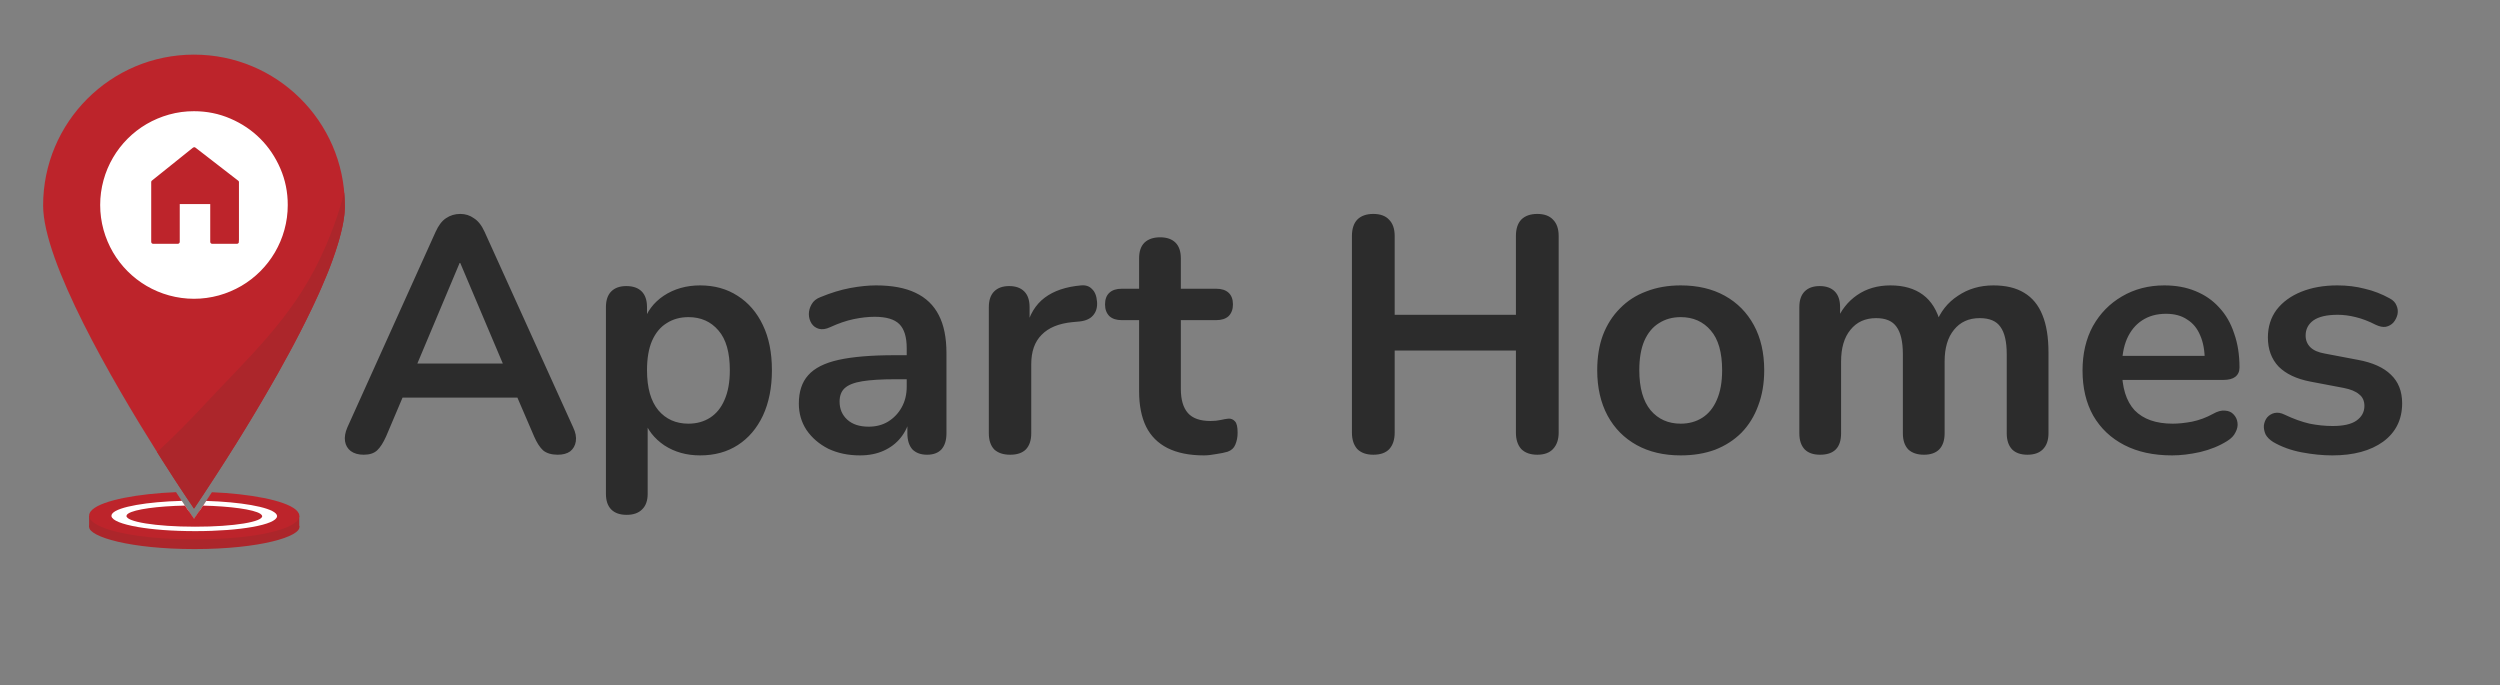 <?xml version="1.0" encoding="UTF-8"?> <svg xmlns="http://www.w3.org/2000/svg" width="8192" height="2245" viewBox="0 0 8192 2245" fill="none"><rect x="0" y="0" width="8192" height="2245" fill="#808080" stroke="none"/> <path d="M637.6 1799.2C426 1799.2 292.4 1758.9 292 1726.8C292 1721.4 295.6 1716.3 303.2 1711.6C303.7 1711.3 304.2 1711 304.7 1710.7C317.1 1703.6 338.1 1697.3 365.3 1691.8C367.3 1691.4 369.4 1691 371.5 1690.6C386.1 1687.8 402.3 1685.3 419.9 1683.1C476 1676 545.1 1671.7 615.6 1671L618.9 1675.9C622.9 1681.8 626.2 1686.7 628.8 1690.6C633.3 1697.3 635.8 1700.8 635.8 1700.8C635.8 1700.8 638.2 1697.3 642.8 1690.6C645.4 1686.7 648.8 1681.8 652.7 1675.9C653.7 1674.3 654.8 1672.7 656 1671C726.9 1671.8 796.4 1676.2 852.9 1683.5C869.4 1685.6 884.7 1688 898.7 1690.6C901.9 1691.2 905 1691.8 908 1692.4C935.3 1697.9 956.4 1704.3 968.8 1711.6H968.9C976 1715.8 980 1720.3 981 1725C987.4 1757.5 853.2 1799.2 637.6 1799.2Z" fill="#AC262B"></path> <path d="M980.6 1690.6V1726.8H292V1690.6H628.8C633.3 1697.3 635.8 1700.8 635.8 1700.8C635.8 1700.8 638.2 1697.3 642.8 1690.6H980.6Z" fill="#AC262B"></path> <path d="M980.6 1693.8C979.5 1699.8 975.4 1705.7 968.4 1711.5C962 1716.8 953.1 1721.9 942 1726.8C888.3 1750.3 781.6 1767.4 638.7 1767.4C495.8 1767.4 388.1 1750.3 333 1726.8C321 1721.7 311.5 1716.3 304.7 1710.7C296.8 1704.2 292.5 1697.4 292 1690.6C291.6 1683.6 295.2 1676.5 303.1 1669.5C338 1638.9 451.7 1617.8 576.8 1612.7C583.5 1623 589.8 1632.5 595.6 1641.2C599.3 1646.7 602.7 1651.9 605.9 1656.8C609.3 1662 612.5 1666.7 615.4 1671.1L618.7 1676C622.7 1681.9 626 1686.8 628.6 1690.7C633.1 1697.4 635.6 1700.9 635.6 1700.9C635.6 1700.9 638 1697.4 642.6 1690.7C645.2 1686.8 648.6 1681.9 652.5 1676C653.5 1674.4 654.6 1672.8 655.8 1671.1C658.7 1666.8 661.8 1662 665.3 1656.9C668.5 1652.1 671.9 1646.9 675.6 1641.4C681.4 1632.7 687.6 1623.2 694.4 1612.9C818.7 1618.1 932.1 1639.2 968.6 1669.6C978.2 1677.6 982.1 1685.8 980.6 1693.8Z" fill="#BD242B"></path> <path d="M907.7 1692.4C906.2 1705.6 876.6 1718 826.7 1726.8C779.9 1735.1 715.5 1740.4 639.8 1740.4C564.1 1740.4 498.9 1735.2 451.1 1726.8C399.3 1717.8 367.8 1705.2 365.3 1691.8C365.2 1691.4 365.2 1691 365.2 1690.6C365 1687.9 366.1 1685.1 368.4 1682.4C386.8 1660.3 483.8 1644.2 595.8 1641.2C599.5 1646.7 602.9 1651.9 606.1 1656.8C609.5 1662 612.7 1666.7 615.6 1671.1L618.9 1676C622.9 1681.9 626.2 1686.8 628.8 1690.7C633.3 1697.4 635.8 1700.9 635.8 1700.9C635.8 1700.9 638.2 1697.4 642.8 1690.7C645.4 1686.8 648.8 1681.9 652.7 1676C653.7 1674.4 654.8 1672.8 656 1671.1C658.9 1666.8 662 1662 665.5 1656.9C668.7 1652.1 672.1 1646.9 675.8 1641.4C786 1644.7 882.5 1660.7 903.6 1682.5C906.3 1685.2 907.7 1688 907.9 1690.7C907.9 1691.2 907.8 1691.8 907.7 1692.4Z" fill="white"></path> <path d="M639.1 1725.9C509.1 1725.9 413.3 1709.4 414.4 1690.5C414.5 1689.3 414.9 1688.2 415.6 1687.2C416.8 1685.5 418.3 1684.1 420 1683C440.8 1668.8 517 1658.5 606.1 1656.7C609.5 1661.9 612.7 1666.6 615.6 1671L618.9 1675.9C622.9 1681.8 626.2 1686.7 628.8 1690.6C633.3 1697.3 635.8 1700.8 635.8 1700.8C635.8 1700.8 638.2 1697.3 642.8 1690.6C645.4 1686.7 648.8 1681.8 652.7 1675.9C653.7 1674.3 654.8 1672.7 656 1671C658.9 1666.7 662 1661.9 665.5 1656.8C754.4 1658.8 831.2 1669.3 852.9 1683.5C854.5 1684.5 856 1685.8 857.3 1687.3C858.1 1688.3 858.7 1689.4 859 1690.6C862.5 1709.4 769.1 1726 639.1 1725.9Z" fill="#BD242B"></path> <path d="M638.5 1706.1C542.9 1706.1 468 1699 469.3 1690.6C469.3 1690.5 469.4 1690.3 469.4 1690.2C472.6 1682.6 538 1676.6 618.9 1675.9C622.9 1681.8 626.2 1686.7 628.8 1690.6C633.3 1697.3 635.8 1700.8 635.8 1700.8C635.8 1700.8 638.2 1697.3 642.8 1690.6C645.4 1686.7 648.8 1681.8 652.7 1675.9C732.8 1676.7 798.7 1682.6 803.8 1690.2C803.9 1690.3 804 1690.5 804 1690.6C807.2 1699 734.1 1706.1 638.5 1706.1Z" fill="#BD242B"></path> <path d="M1130 673.1C1130 674 1130 674.9 1130 675.8C1130 676.3 1130 676.9 1130 677.4C1130 678.1 1130 678.8 1130 679.6C1130 680.4 1130 681.3 1129.9 682.1L1129.8 684.1C1129.7 687 1129.5 690 1129.3 693.1C1129.2 694.1 1129.1 695.1 1129.1 696.2C1129.1 696.6 1129 697 1129 697.4C1128.9 698.2 1128.8 699.1 1128.8 700C1128.7 701.2 1128.6 702.5 1128.4 703.7L1128.1 706C1127.9 707.5 1127.7 709 1127.5 710.5C1127.4 711.2 1127.3 711.9 1127.2 712.6C1127 713.9 1126.8 715.3 1126.6 716.7C1126.5 717.6 1126.3 718.5 1126.2 719.4L1126.1 720.2C1126 721.1 1125.8 722.1 1125.7 723C1125.2 726.2 1124.6 729.3 1124 732.6C1123.9 733.3 1123.7 734 1123.6 734.7C1123.3 736.2 1123 737.6 1122.7 739.1C1122.5 740.2 1122.3 741.3 1122 742.4C1121.7 743.5 1121.5 744.6 1121.3 745.7C1120.5 749.6 1119.6 753.6 1118.6 757.6C1118.4 758.5 1118.2 759.5 1117.9 760.4C1117.5 761.9 1117.2 763.4 1116.8 764.9L1115.9 768.4C1114.7 772.9 1113.5 777.5 1112.2 782.2C1111.9 783.4 1111.5 784.6 1111.2 785.8C1110.8 787.2 1110.4 788.6 1110 790.1C1109.6 791.5 1109.2 792.9 1108.7 794.4C1108.3 795.8 1107.9 797.3 1107.4 798.7C1107 800.1 1106.5 801.6 1106.1 803C1105.7 804.5 1105.2 805.9 1104.7 807.4C1103.2 812.1 1101.7 816.9 1100.1 821.7L1099 825.1C1098.5 826.6 1098 828.1 1097.5 829.6C1095.4 835.8 1093.2 842.1 1090.9 848.5L1089.5 852.5C1086.7 860.2 1083.8 868 1080.8 875.9C1080.2 877.5 1079.6 879.1 1079 880.6C1077.1 885.3 1075.3 890.1 1073.3 894.9C1072.3 897.4 1071.3 899.9 1070.2 902.5C1064.7 916.1 1058.8 929.8 1052.7 943.8C1051.6 946.3 1050.5 948.8 1049.4 951.2C1048 954.3 1046.6 957.4 1045.3 960.5C1044.1 963.2 1042.8 966 1041.6 968.7C1037 978.8 1032.3 988.9 1027.5 999.1L1025.1 1004.2C1023.9 1006.7 1022.7 1009.2 1021.5 1011.7C1020.2 1014.4 1019 1017 1017.7 1019.6L1017.3 1020.3C1015.9 1023.2 1014.5 1026.1 1013.1 1029L1008.9 1037.7C1007.6 1040.3 1006.4 1042.8 1005.1 1045.4L1000 1055.7C998.7 1058.4 997.3 1061.1 995.9 1063.8C992.9 1069.8 989.9 1075.7 986.9 1081.6C985.5 1084.4 984 1087.2 982.6 1090C976 1102.8 969.3 1115.7 962.5 1128.6C960.7 1132 958.9 1135.5 957 1138.9C956.1 1140.6 955.1 1142.4 954.2 1144.1L951.4 1149.3L948.6 1154.5C936.5 1177.1 924.1 1199.4 911.6 1221.7C910.2 1224.1 908.9 1226.6 907.5 1229C900.9 1240.7 894.2 1252.3 887.6 1263.8C886 1266.6 884.4 1269.5 882.7 1272.3C877.8 1280.8 872.9 1289.2 868.1 1297.5C866.5 1300.3 864.9 1303.1 863.2 1305.8L862.4 1307.2C861.1 1309.5 859.7 1311.8 858.4 1314.1C856.9 1316.7 855.3 1319.3 853.8 1321.9C848.9 1330.2 844 1338.5 839.1 1346.7C837.5 1349.4 835.9 1352 834.3 1354.7C834.1 1355 834 1355.3 833.8 1355.6C831 1360.3 828.1 1365.1 825.3 1369.7L824.8 1370.6C821.6 1375.9 818.5 1381.1 815.3 1386.2C813 1390 810.8 1393.7 808.5 1397.4L803 1406.5L800.2 1411C797.7 1415.2 795.1 1419.3 792.6 1423.4C790.9 1426.2 789.2 1428.9 787.5 1431.6L783 1438.9C779.3 1445 775.5 1450.9 771.9 1456.8L767.3 1464.1C765.9 1466.3 764.5 1468.5 763.1 1470.7C758.1 1478.7 753.1 1486.6 748.2 1494.3C747.5 1495.4 746.8 1496.5 746.1 1497.6L742 1504.1C740 1507.3 737.9 1510.5 735.9 1513.7C734.6 1515.8 733.2 1517.9 731.9 1519.9L729.9 1523C723.2 1533.5 716.7 1543.6 710.5 1553.2L707.4 1558C697.9 1572.7 689 1586.2 681.1 1598.3L678.3 1602.6C677.8 1603.3 677.3 1604.1 676.9 1604.8L674.4 1608.6L672.7 1611.1L672.1 1612.1L670.1 1615.2C669.9 1615.4 669.8 1615.7 669.6 1615.9C669.3 1616.3 669 1616.7 668.8 1617.2C662.8 1626.3 657.5 1634.2 653 1640.9C648.8 1647.3 645.2 1652.5 642.5 1656.6C639 1661.7 636.8 1664.9 636 1666.1L635.9 1666.3L635.7 1666.6L633.4 1663.2L632.8 1662.3C632.7 1662.1 632.6 1662 632.4 1661.8L631.7 1660.7L630.2 1658.4C630 1658.1 629.9 1657.9 629.7 1657.6L629 1656.6C626.4 1652.8 623.2 1648 619.3 1642.3L618.4 1640.9L618.1 1640.5L616.9 1638.8L615.7 1637L614.4 1635.1L608.9 1626.9L607.1 1624.1L600.1 1613.6L599.1 1612.1L598.5 1611.2L597.1 1609.1C596.5 1608.1 595.8 1607.2 595.2 1606.2L590.5 1599.1L588.4 1596C584.8 1590.4 580.9 1584.6 577 1578.5L575 1575.5L569.6 1567.2L565.6 1561C556.1 1546.4 545.9 1530.5 535.1 1513.5C534.1 1512 533.1 1510.4 532.1 1508.9C530.4 1506.3 528.8 1503.6 527.1 1500.9L524.2 1496.3C521 1491.3 517.8 1486.2 514.5 1481C368.2 1248.5 141.3 858.2 141.3 673.3C141.3 400.3 362.6 179 635.6 179C906.8 179 1127 397.4 1129.9 667.9V668C1129.9 669.6 1130 671.3 1130 673.1Z" fill="#BD242B"></path> <path d="M1130 673.1C1130 674 1130 674.9 1130 675.8C1130 676.3 1130 676.9 1130 677.4C1130 678.1 1130 678.8 1130 679.6C1130 680.4 1130 681.3 1129.9 682.1L1129.8 684.1C1129.7 687 1129.5 690 1129.3 693.1C1129.2 694.1 1129.1 695.1 1129.1 696.2C1129.1 696.6 1129 697 1129 697.4C1128.9 698.2 1128.8 699.1 1128.8 700C1128.7 701.2 1128.6 702.5 1128.4 703.7L1128.1 706C1127.9 707.5 1127.7 709 1127.5 710.5C1127.4 711.2 1127.3 711.9 1127.2 712.6C1127 713.9 1126.8 715.3 1126.6 716.7C1126.5 717.6 1126.3 718.5 1126.2 719.4L1126.1 720.2C1126 721.1 1125.8 722.1 1125.7 723C1125.2 726.2 1124.6 729.3 1124 732.6C1123.9 733.3 1123.7 734 1123.6 734.7C1123.3 736.2 1123 737.6 1122.7 739.1C1122.5 740.2 1122.3 741.3 1122 742.4C1121.7 743.5 1121.5 744.6 1121.3 745.7C1120.5 749.6 1119.6 753.6 1118.6 757.6C1118.4 758.5 1118.2 759.5 1117.9 760.4C1117.5 761.9 1117.2 763.4 1116.8 764.9L1115.9 768.4C1114.7 772.9 1113.5 777.5 1112.2 782.2C1111.9 783.4 1111.5 784.6 1111.2 785.8C1110.8 787.2 1110.4 788.6 1110 790.1C1109.6 791.5 1109.2 792.9 1108.7 794.4C1108.3 795.8 1107.9 797.3 1107.4 798.7C1107 800.1 1106.5 801.6 1106.1 803C1105.7 804.5 1105.2 805.9 1104.7 807.4C1103.2 812.1 1101.7 816.9 1100.1 821.7L1099 825.1C1098.5 826.6 1098 828.1 1097.5 829.6C1095.4 835.8 1093.2 842.1 1090.9 848.5L1089.5 852.5C1086.7 860.2 1083.8 868 1080.8 875.9C1080.2 877.5 1079.6 879.1 1079 880.6C1077.1 885.3 1075.3 890.1 1073.3 894.9C1072.3 897.4 1071.3 899.9 1070.2 902.5C1064.7 916.1 1058.8 929.8 1052.7 943.8C1051.6 946.3 1050.5 948.8 1049.4 951.2C1048 954.3 1046.6 957.4 1045.3 960.5C1044.1 963.2 1042.8 966 1041.6 968.7C1037 978.8 1032.3 988.9 1027.5 999.1L1025.1 1004.2C1023.9 1006.7 1022.7 1009.2 1021.5 1011.7C1020.2 1014.4 1019 1017 1017.7 1019.6L1017.3 1020.3C1015.9 1023.2 1014.5 1026.1 1013.1 1029L1008.9 1037.7C1007.6 1040.3 1006.4 1042.8 1005.1 1045.4L1000 1055.7C998.7 1058.4 997.3 1061.1 995.9 1063.8C992.9 1069.8 989.9 1075.7 986.9 1081.6C985.5 1084.4 984 1087.2 982.6 1090C976 1102.8 969.3 1115.7 962.5 1128.6C960.7 1132 958.9 1135.5 957 1138.9C956.1 1140.6 955.1 1142.4 954.2 1144.1L951.4 1149.3L948.6 1154.5C936.5 1177.1 924.1 1199.4 911.6 1221.7C910.2 1224.1 908.9 1226.6 907.5 1229C900.9 1240.7 894.2 1252.3 887.6 1263.8C886 1266.6 884.4 1269.5 882.7 1272.3C877.8 1280.8 872.9 1289.2 868.1 1297.5C866.5 1300.3 864.9 1303.1 863.2 1305.8L862.4 1307.2C861.1 1309.5 859.7 1311.8 858.4 1314.1C856.9 1316.7 855.3 1319.3 853.8 1321.9C848.9 1330.2 844 1338.5 839.1 1346.7C837.5 1349.4 835.9 1352 834.3 1354.7C834.1 1355 834 1355.3 833.8 1355.6C831 1360.3 828.1 1365.1 825.3 1369.7L824.8 1370.6C821.6 1375.9 818.5 1381.1 815.3 1386.2C813 1390 810.8 1393.7 808.5 1397.4L803 1406.5L800.2 1411C797.7 1415.2 795.1 1419.3 792.6 1423.4C790.9 1426.2 789.2 1428.9 787.5 1431.6L783 1438.9C779.3 1445 775.5 1450.9 771.9 1456.8L767.3 1464.1C765.9 1466.3 764.5 1468.5 763.1 1470.7C758.1 1478.7 753.1 1486.6 748.2 1494.3C747.5 1495.4 746.8 1496.5 746.1 1497.6L742 1504.1C740 1507.3 737.9 1510.5 735.9 1513.7C734.6 1515.8 733.2 1517.9 731.9 1519.9L729.9 1523C723.2 1533.5 716.7 1543.6 710.5 1553.2L707.4 1558C697.9 1572.7 689 1586.2 681.1 1598.3L678.3 1602.6C677.8 1603.3 677.3 1604.1 676.9 1604.8L674.4 1608.6L672.7 1611.1C672.5 1611.4 672.3 1611.8 672.1 1612.1L670.1 1615.2C669.9 1615.4 669.8 1615.7 669.6 1615.9L668.8 1617.2C662.8 1626.3 657.5 1634.2 653 1640.9C648.8 1647.3 645.2 1652.5 642.5 1656.6C639 1661.7 636.8 1664.9 636 1666.1L635.9 1666.3L635.7 1666.6L633.4 1663.2L632.8 1662.3C632.7 1662.1 632.6 1662 632.4 1661.8C632.3 1661.6 631.9 1661.1 631.7 1660.7L630.2 1658.4C630 1658.1 629.9 1657.9 629.7 1657.6L629 1656.6C626.4 1652.8 623.2 1648 619.3 1642.3L618.4 1640.9L618.1 1640.5L616.9 1638.8L615.7 1637L614.4 1635.1L608.9 1626.9L607.1 1624.1L600.1 1613.6L599.1 1612.1L598.5 1611.2L597.1 1609.1C596.5 1608.1 595.8 1607.2 595.2 1606.2L590.5 1599.1L588.4 1596C584.8 1590.4 580.9 1584.6 577 1578.5L575 1575.5L569.6 1567.2L565.6 1561C556.1 1546.4 545.9 1530.5 535.1 1513.5C534.1 1512 533.1 1510.4 532.1 1508.9C530.4 1506.3 528.8 1503.6 527.1 1500.9L524.2 1496.3C521 1491.3 517.8 1486.2 514.5 1481C516.5 1479.4 518.5 1477.6 520.5 1476C571.7 1428.6 620.6 1378.9 667.7 1328.4C815.1 1170.4 953.4 1045.6 1047 850.9C1080.8 780.4 1108.4 706.6 1127.9 630.7C1128.9 643 1129.6 655.3 1129.8 667.8V667.9C1129.9 669.6 1130 671.3 1130 673.1Z" fill="#AC262B"></path> <path d="M915 553.8C899 516.8 877.4 484.6 850.1 457.3C822.8 430 790.6 408.3 753.6 392.4C716.6 376.4 677.3 368.4 635.6 368.4C608.3 368.3 581.2 372 554.9 379.3C529.5 386.4 505.2 396.7 482.4 409.9C437.5 436.2 400.1 473.6 373.8 518.5C360.5 541.3 350.2 565.6 343.2 591C328.6 643.8 328.6 699.6 343.2 752.4C350.3 777.8 360.6 802.1 373.8 824.9C400.1 869.8 437.5 907.2 482.4 933.5C505.2 946.8 529.5 957.1 554.9 964.1C607.7 978.7 663.5 978.7 716.3 964.1C741.7 957 766 946.7 788.8 933.5C833.7 907.2 871.1 869.8 897.4 824.9C910.7 802.1 921 777.8 928 752.4C935.3 726.1 939 699 938.9 671.7C939 630.1 931 590.8 915 553.8ZM786.9 792C787.2 797.7 782.8 802.6 777.1 802.9C776.7 802.9 776.4 802.9 776 802.9H695.8C690.1 803.2 685.2 798.8 684.9 793.1C684.9 792.7 684.9 792.3 684.9 792V672.6H593V792C593.3 797.7 588.9 802.6 583.2 802.9C582.8 802.9 582.5 802.9 582.1 802.9H501.8C499.1 802.9 496.4 801.9 494.5 799.9C492.4 797.8 491.3 794.9 491.5 792V597.3C491.3 594.1 492.7 590.9 495.1 588.8L629.8 480.8C634.7 477.6 639.1 477.6 643.2 480.8L782.8 588.8C785.6 590.7 787.2 593.9 787 597.3V792H786.9Z" fill="white" stroke="white" stroke-width="8" stroke-miterlimit="10"></path> <path d="M1191.93 1490.05C1174.42 1490.05 1160.19 1486.04 1149.25 1478.01C1139.03 1469.98 1132.83 1459.41 1130.64 1446.27C1128.45 1432.41 1131.01 1417.09 1138.3 1400.31L1427.22 760.094C1436.71 738.936 1448.01 723.979 1461.15 715.224C1475.01 705.74 1490.7 700.997 1508.21 700.997C1524.99 700.997 1539.94 705.74 1553.07 715.224C1566.94 723.979 1578.61 738.936 1588.1 760.094L1878.11 1400.31C1886.13 1417.09 1889.05 1432.41 1886.86 1446.27C1884.67 1460.13 1878.47 1471.08 1868.26 1479.1C1858.04 1486.4 1844.55 1490.05 1827.77 1490.05C1807.34 1490.05 1791.29 1485.31 1779.61 1475.82C1768.67 1465.61 1758.82 1450.29 1750.06 1429.86L1678.93 1264.6L1738.03 1302.91H1276.2L1335.29 1264.6L1265.25 1429.86C1255.77 1451.02 1245.92 1466.34 1235.7 1475.82C1225.49 1485.31 1210.9 1490.05 1191.93 1490.05ZM1506.02 861.872L1352.8 1226.3L1324.35 1191.28H1689.87L1662.51 1226.3L1508.21 861.872H1506.02ZM2053.36 1687.04C2031.47 1687.04 2014.69 1681.2 2003.02 1669.53C1991.35 1657.85 1985.51 1640.71 1985.51 1618.09V1006.33C1985.51 983.713 1991.35 966.568 2003.02 954.894C2014.69 943.221 2031.11 937.384 2052.27 937.384C2074.16 937.384 2090.94 943.221 2102.61 954.894C2114.28 966.568 2120.12 983.713 2120.12 1006.33V1091.69L2108.08 1058.86C2119.03 1021.65 2141.28 991.739 2174.84 969.121C2209.13 946.504 2248.89 935.195 2294.13 935.195C2340.82 935.195 2381.68 946.504 2416.7 969.121C2452.45 991.739 2480.17 1023.84 2499.87 1065.43C2519.57 1106.28 2529.42 1155.53 2529.42 1213.17C2529.42 1270.08 2519.57 1319.69 2499.87 1362.01C2480.17 1403.59 2452.81 1435.69 2417.79 1458.31C2382.77 1480.93 2341.55 1492.24 2294.13 1492.24C2249.62 1492.24 2210.59 1481.29 2177.03 1459.41C2143.47 1436.79 2120.85 1407.6 2109.18 1371.85H2122.31V1618.09C2122.31 1640.71 2116.11 1657.85 2103.7 1669.53C2092.03 1681.2 2075.25 1687.04 2053.36 1687.04ZM2255.82 1388.27C2282.82 1388.27 2306.53 1381.7 2326.96 1368.57C2347.39 1355.44 2363.07 1336.1 2374.02 1310.57C2385.69 1284.3 2391.53 1251.84 2391.53 1213.17C2391.53 1154.8 2379.12 1111.39 2354.32 1082.94C2329.51 1053.75 2296.68 1039.16 2255.82 1039.16C2228.83 1039.16 2205.12 1045.73 2184.69 1058.86C2164.26 1071.26 2148.21 1090.6 2136.54 1116.86C2125.59 1142.4 2120.12 1174.5 2120.12 1213.17C2120.12 1270.81 2132.52 1314.58 2157.33 1344.49C2182.13 1373.68 2214.97 1388.27 2255.82 1388.27ZM2817.91 1492.24C2779.24 1492.24 2744.59 1484.94 2713.94 1470.35C2684.03 1455.03 2660.32 1434.6 2642.81 1409.06C2626.03 1383.53 2617.64 1354.71 2617.64 1322.61C2617.64 1283.21 2627.85 1252.2 2648.28 1229.58C2668.71 1206.24 2701.9 1189.46 2747.87 1179.24C2793.83 1169.03 2855.48 1163.92 2932.82 1163.92H2987.54V1242.72H2933.91C2888.68 1242.72 2852.56 1244.91 2825.57 1249.28C2798.57 1253.66 2779.24 1261.32 2767.57 1272.27C2756.62 1282.48 2751.15 1297.07 2751.15 1316.04C2751.15 1340.12 2759.54 1359.82 2776.32 1375.14C2793.1 1390.46 2816.45 1398.12 2846.36 1398.12C2870.44 1398.12 2891.6 1392.65 2909.84 1381.7C2928.81 1370.03 2943.76 1354.34 2954.71 1334.65C2965.65 1314.95 2971.12 1292.33 2971.12 1266.79V1140.94C2971.12 1104.46 2963.1 1078.19 2947.05 1062.14C2931 1046.09 2904 1038.07 2866.06 1038.07C2844.9 1038.07 2821.92 1040.62 2797.12 1045.73C2773.04 1050.84 2747.5 1059.59 2720.51 1071.99C2706.65 1078.56 2694.24 1080.38 2683.3 1077.47C2673.09 1074.55 2665.06 1068.71 2659.22 1059.96C2653.39 1050.47 2650.47 1040.26 2650.47 1029.31C2650.47 1018.37 2653.39 1007.79 2659.22 997.575C2665.06 986.631 2674.91 978.606 2688.77 973.499C2722.33 959.637 2754.43 949.787 2785.08 943.95C2816.45 938.114 2844.9 935.195 2870.44 935.195C2922.97 935.195 2966.02 943.221 2999.58 959.272C3033.87 975.323 3059.4 999.764 3076.18 1032.6C3092.96 1064.7 3101.35 1106.28 3101.35 1157.36V1420.01C3101.35 1442.62 3095.88 1460.13 3084.94 1472.54C3073.99 1484.21 3058.31 1490.05 3037.88 1490.05C3017.45 1490.05 3001.4 1484.21 2989.73 1472.54C2978.78 1460.13 2973.31 1442.62 2973.31 1420.01V1367.48H2982.07C2976.96 1393.01 2966.75 1415.27 2951.42 1434.23C2936.83 1452.47 2918.23 1466.7 2895.61 1476.92C2872.99 1487.13 2847.09 1492.24 2817.91 1492.24ZM3310.24 1490.05C3287.63 1490.05 3270.12 1484.21 3257.71 1472.54C3246.04 1460.13 3240.2 1442.62 3240.2 1420.01V1006.33C3240.2 983.713 3246.04 966.568 3257.71 954.894C3269.39 943.221 3285.8 937.384 3306.96 937.384C3328.12 937.384 3344.54 943.221 3356.21 954.894C3367.88 966.568 3373.72 983.713 3373.72 1006.33V1075.28H3362.78C3372.99 1031.5 3393.05 998.305 3422.97 975.688C3452.88 953.07 3492.64 939.573 3542.25 935.195C3557.58 933.736 3569.61 937.749 3578.37 947.234C3587.85 955.989 3593.33 969.851 3594.78 988.82C3596.24 1007.06 3591.87 1022.02 3581.65 1033.69C3572.17 1044.63 3557.58 1051.2 3537.88 1053.39L3513.8 1055.58C3469.3 1059.96 3435.73 1073.82 3413.12 1097.16C3390.5 1119.78 3379.19 1151.88 3379.19 1193.47V1420.01C3379.19 1442.62 3373.35 1460.13 3361.68 1472.54C3350.01 1484.21 3332.86 1490.05 3310.24 1490.05ZM3944.9 1492.24C3897.48 1492.24 3857.72 1484.21 3825.61 1468.16C3794.24 1452.11 3770.89 1428.76 3755.57 1398.12C3740.25 1366.75 3732.59 1328.08 3732.59 1282.12V1049.01H3675.68C3658.17 1049.01 3644.68 1044.63 3635.19 1035.88C3625.71 1026.39 3620.96 1013.63 3620.96 997.575C3620.96 980.795 3625.71 968.027 3635.19 959.272C3644.68 950.517 3658.17 946.139 3675.68 946.139H3732.59V846.55C3732.59 823.933 3738.43 806.788 3750.1 795.114C3762.5 783.441 3779.65 777.604 3801.54 777.604C3823.43 777.604 3840.21 783.441 3851.88 795.114C3863.55 806.788 3869.39 823.933 3869.39 846.55V946.139H3985.39C4002.9 946.139 4016.4 950.517 4025.89 959.272C4035.37 968.027 4040.11 980.795 4040.11 997.575C4040.11 1013.63 4035.37 1026.39 4025.89 1035.88C4016.4 1044.63 4002.9 1049.01 3985.39 1049.01H3869.39V1274.45C3869.39 1309.47 3877.05 1335.74 3892.37 1353.25C3907.69 1370.76 3932.5 1379.52 3966.79 1379.52C3979.19 1379.52 3990.14 1378.42 3999.62 1376.23C4009.11 1374.04 4017.5 1372.58 4024.79 1371.85C4033.55 1371.12 4040.84 1374.04 4046.68 1380.61C4052.52 1386.45 4055.43 1398.85 4055.43 1417.82C4055.43 1432.41 4052.88 1445.54 4047.77 1457.22C4043.4 1468.16 4035.01 1475.82 4022.6 1480.2C4013.12 1483.12 4000.72 1485.67 3985.39 1487.86C3970.07 1490.78 3956.58 1492.24 3944.9 1492.24ZM4500.05 1490.05C4477.44 1490.05 4459.93 1483.85 4447.52 1471.44C4435.85 1458.31 4430.01 1440.44 4430.01 1417.82V773.227C4430.01 749.88 4435.85 732.005 4447.52 719.602C4459.93 707.199 4477.44 700.997 4500.05 700.997C4522.67 700.997 4539.82 707.199 4551.49 719.602C4563.89 732.005 4570.09 749.88 4570.09 773.227V1031.5H4967.36V773.227C4967.36 749.88 4973.19 732.005 4984.87 719.602C4997.27 707.199 5014.78 700.997 5037.4 700.997C5060.01 700.997 5077.16 707.199 5088.83 719.602C5101.24 732.005 5107.44 749.88 5107.44 773.227V1417.82C5107.44 1440.44 5101.24 1458.31 5088.83 1471.44C5077.16 1483.85 5060.01 1490.05 5037.4 1490.05C5014.78 1490.05 4997.27 1483.85 4984.87 1471.44C4973.19 1458.31 4967.36 1440.44 4967.36 1417.82V1148.6H4570.09V1417.82C4570.09 1440.44 4564.26 1458.31 4552.58 1471.44C4540.91 1483.85 4523.4 1490.05 4500.05 1490.05ZM5507.37 1492.24C5451.92 1492.24 5403.76 1480.93 5362.91 1458.31C5322.05 1435.69 5290.31 1403.59 5267.7 1362.01C5245.08 1319.69 5233.77 1270.08 5233.77 1213.17C5233.77 1170.12 5239.97 1131.82 5252.37 1098.26C5265.51 1063.97 5284.11 1034.78 5308.19 1010.71C5332.26 985.902 5361.08 967.297 5394.64 954.894C5428.21 941.762 5465.78 935.195 5507.37 935.195C5562.81 935.195 5610.97 946.504 5651.82 969.121C5692.68 991.739 5724.42 1023.84 5747.04 1065.43C5769.65 1107.01 5780.96 1156.26 5780.96 1213.17C5780.96 1256.21 5774.4 1294.88 5761.26 1329.17C5748.86 1363.46 5730.62 1393.01 5706.54 1417.82C5682.47 1441.9 5653.65 1460.5 5620.09 1473.63C5586.53 1486.04 5548.95 1492.24 5507.37 1492.24ZM5507.37 1388.27C5534.36 1388.27 5558.07 1381.7 5578.5 1368.57C5598.93 1355.44 5614.62 1336.1 5625.56 1310.57C5637.23 1284.3 5643.07 1251.84 5643.07 1213.17C5643.07 1154.8 5630.67 1111.39 5605.86 1082.94C5581.05 1053.75 5548.22 1039.16 5507.37 1039.16C5480.37 1039.16 5456.66 1045.73 5436.23 1058.86C5415.8 1071.26 5399.75 1090.6 5388.08 1116.86C5377.13 1142.4 5371.66 1174.5 5371.66 1213.17C5371.66 1270.81 5384.07 1314.58 5408.87 1344.49C5433.68 1373.68 5466.51 1388.27 5507.37 1388.27ZM5963.91 1490.05C5942.02 1490.05 5925.24 1484.21 5913.57 1472.54C5901.9 1460.13 5896.06 1442.62 5896.06 1420.01V1006.33C5896.06 983.713 5901.9 966.568 5913.57 954.894C5925.24 943.221 5941.66 937.384 5962.82 937.384C5983.98 937.384 6000.39 943.221 6012.06 954.894C6023.74 966.568 6029.57 983.713 6029.57 1006.33V1086.22L6017.54 1053.39C6032.13 1016.91 6054.75 988.091 6085.39 966.933C6116.03 945.774 6152.51 935.195 6194.83 935.195C6237.87 935.195 6273.26 945.41 6300.98 965.838C6328.71 986.267 6348.04 1017.64 6358.98 1059.96H6343.66C6358.25 1021.29 6382.33 991.009 6415.89 969.121C6449.45 946.504 6488.12 935.195 6531.9 935.195C6572.75 935.195 6606.32 943.221 6632.58 959.272C6659.58 975.323 6679.64 999.764 6692.77 1032.6C6705.9 1064.7 6712.47 1105.55 6712.47 1155.17V1420.01C6712.47 1442.62 6706.27 1460.13 6693.87 1472.54C6682.19 1484.21 6665.41 1490.05 6643.52 1490.05C6621.64 1490.05 6604.86 1484.21 6593.18 1472.54C6581.51 1460.13 6575.67 1442.62 6575.67 1420.01V1160.64C6575.67 1119.78 6568.74 1089.87 6554.88 1070.9C6541.75 1051.93 6519.13 1042.45 6487.03 1042.45C6451.28 1042.45 6423.19 1055.21 6402.76 1080.75C6382.33 1105.55 6372.12 1140.21 6372.12 1184.71V1420.01C6372.12 1442.62 6366.28 1460.13 6354.61 1472.54C6342.93 1484.21 6326.15 1490.05 6304.27 1490.05C6282.38 1490.05 6265.23 1484.21 6252.83 1472.54C6241.16 1460.13 6235.32 1442.62 6235.32 1420.01V1160.64C6235.32 1119.78 6228.39 1089.87 6214.53 1070.9C6201.39 1051.93 6179.14 1042.45 6147.77 1042.45C6112.02 1042.45 6083.93 1055.21 6063.5 1080.75C6043.07 1105.55 6032.86 1140.21 6032.86 1184.71V1420.01C6032.86 1466.7 6009.88 1490.05 5963.91 1490.05ZM7117.34 1492.24C7056.79 1492.24 7004.62 1480.93 6960.84 1458.31C6917.07 1435.69 6883.14 1403.59 6859.07 1362.01C6835.72 1320.42 6824.05 1271.17 6824.05 1214.26C6824.05 1158.81 6835.35 1110.3 6857.97 1068.71C6881.32 1027.12 6913.06 994.657 6953.18 971.31C6994.04 947.234 7040.37 935.195 7092.17 935.195C7130.11 935.195 7164.03 941.397 7193.95 953.8C7224.59 966.203 7250.49 984.078 7271.65 1007.42C7293.54 1030.77 7309.95 1059.23 7320.9 1092.79C7332.57 1125.62 7338.41 1162.83 7338.41 1204.41C7338.41 1217.55 7333.66 1227.76 7324.18 1235.06C7315.42 1241.62 7302.66 1244.91 7285.88 1244.91H6934.58V1166.11H7242.1L7224.59 1182.53C7224.59 1148.97 7219.48 1120.88 7209.27 1098.26C7199.78 1075.64 7185.56 1058.5 7166.59 1046.82C7148.35 1034.42 7125.37 1028.22 7097.64 1028.22C7067 1028.22 7040.73 1035.51 7018.85 1050.11C6997.69 1063.97 6981.27 1084.03 6969.6 1110.3C6958.66 1135.83 6953.18 1166.48 6953.18 1202.23V1209.89C6953.18 1269.71 6967.05 1314.58 6994.77 1344.49C7023.22 1373.68 7064.81 1388.27 7119.53 1388.27C7138.5 1388.27 7159.66 1386.08 7183 1381.7C7207.08 1376.6 7229.7 1368.21 7250.86 1356.53C7266.18 1347.78 7279.67 1344.13 7291.35 1345.59C7303.02 1346.32 7312.14 1350.33 7318.71 1357.63C7326 1364.92 7330.38 1374.04 7331.84 1384.99C7333.3 1395.2 7331.11 1405.78 7325.27 1416.72C7320.17 1427.67 7311.05 1437.15 7297.91 1445.18C7272.38 1461.23 7242.83 1473.27 7209.27 1481.29C7176.44 1488.59 7145.79 1492.24 7117.34 1492.24ZM7642.64 1492.24C7611.26 1492.24 7578.07 1488.95 7543.05 1482.39C7508.03 1475.82 7476.66 1464.51 7448.93 1448.46C7437.26 1441.17 7428.87 1432.78 7423.76 1423.29C7419.38 1413.08 7417.56 1403.23 7418.29 1393.74C7419.75 1383.53 7423.4 1374.77 7429.23 1367.48C7435.8 1360.18 7443.82 1355.44 7453.31 1353.25C7463.52 1351.06 7474.47 1352.89 7486.14 1358.72C7515.32 1372.58 7542.68 1382.43 7568.22 1388.27C7593.75 1393.38 7618.92 1395.93 7643.73 1395.93C7678.75 1395.93 7704.65 1390.09 7721.43 1378.42C7738.94 1366.02 7747.7 1349.97 7747.7 1330.27C7747.7 1313.49 7741.86 1300.72 7730.19 1291.96C7719.24 1282.48 7702.46 1275.55 7679.85 1271.17L7570.41 1250.38C7525.17 1241.62 7490.52 1225.21 7466.44 1201.13C7443.09 1176.32 7431.42 1144.59 7431.42 1105.92C7431.42 1070.9 7440.91 1040.62 7459.87 1015.09C7479.57 989.55 7506.57 969.851 7540.86 955.989C7575.15 942.127 7614.55 935.195 7659.05 935.195C7691.15 935.195 7721.07 938.843 7748.79 946.139C7777.25 952.706 7804.61 963.285 7830.87 977.876C7841.81 983.713 7849.11 991.374 7852.76 1000.86C7857.14 1010.34 7858.23 1020.19 7856.04 1030.41C7853.85 1039.89 7849.48 1048.65 7842.91 1056.67C7836.34 1063.97 7827.95 1068.71 7817.74 1070.9C7808.25 1072.36 7797.31 1070.17 7784.91 1064.33C7762.29 1052.66 7740.4 1044.27 7719.24 1039.16C7698.81 1034.05 7679.12 1031.5 7660.15 1031.5C7624.4 1031.5 7597.77 1037.7 7580.26 1050.11C7563.48 1062.51 7555.09 1078.92 7555.09 1099.35C7555.09 1114.67 7560.19 1127.44 7570.41 1137.66C7580.62 1147.87 7596.31 1154.8 7617.47 1158.45L7726.9 1179.24C7774.33 1188 7810.08 1204.05 7834.15 1227.4C7858.96 1250.74 7871.36 1282.12 7871.36 1321.51C7871.36 1374.77 7850.57 1416.72 7808.98 1447.37C7767.4 1477.28 7711.95 1492.24 7642.64 1492.24Z" fill="#2C2C2C"></path> </svg> 